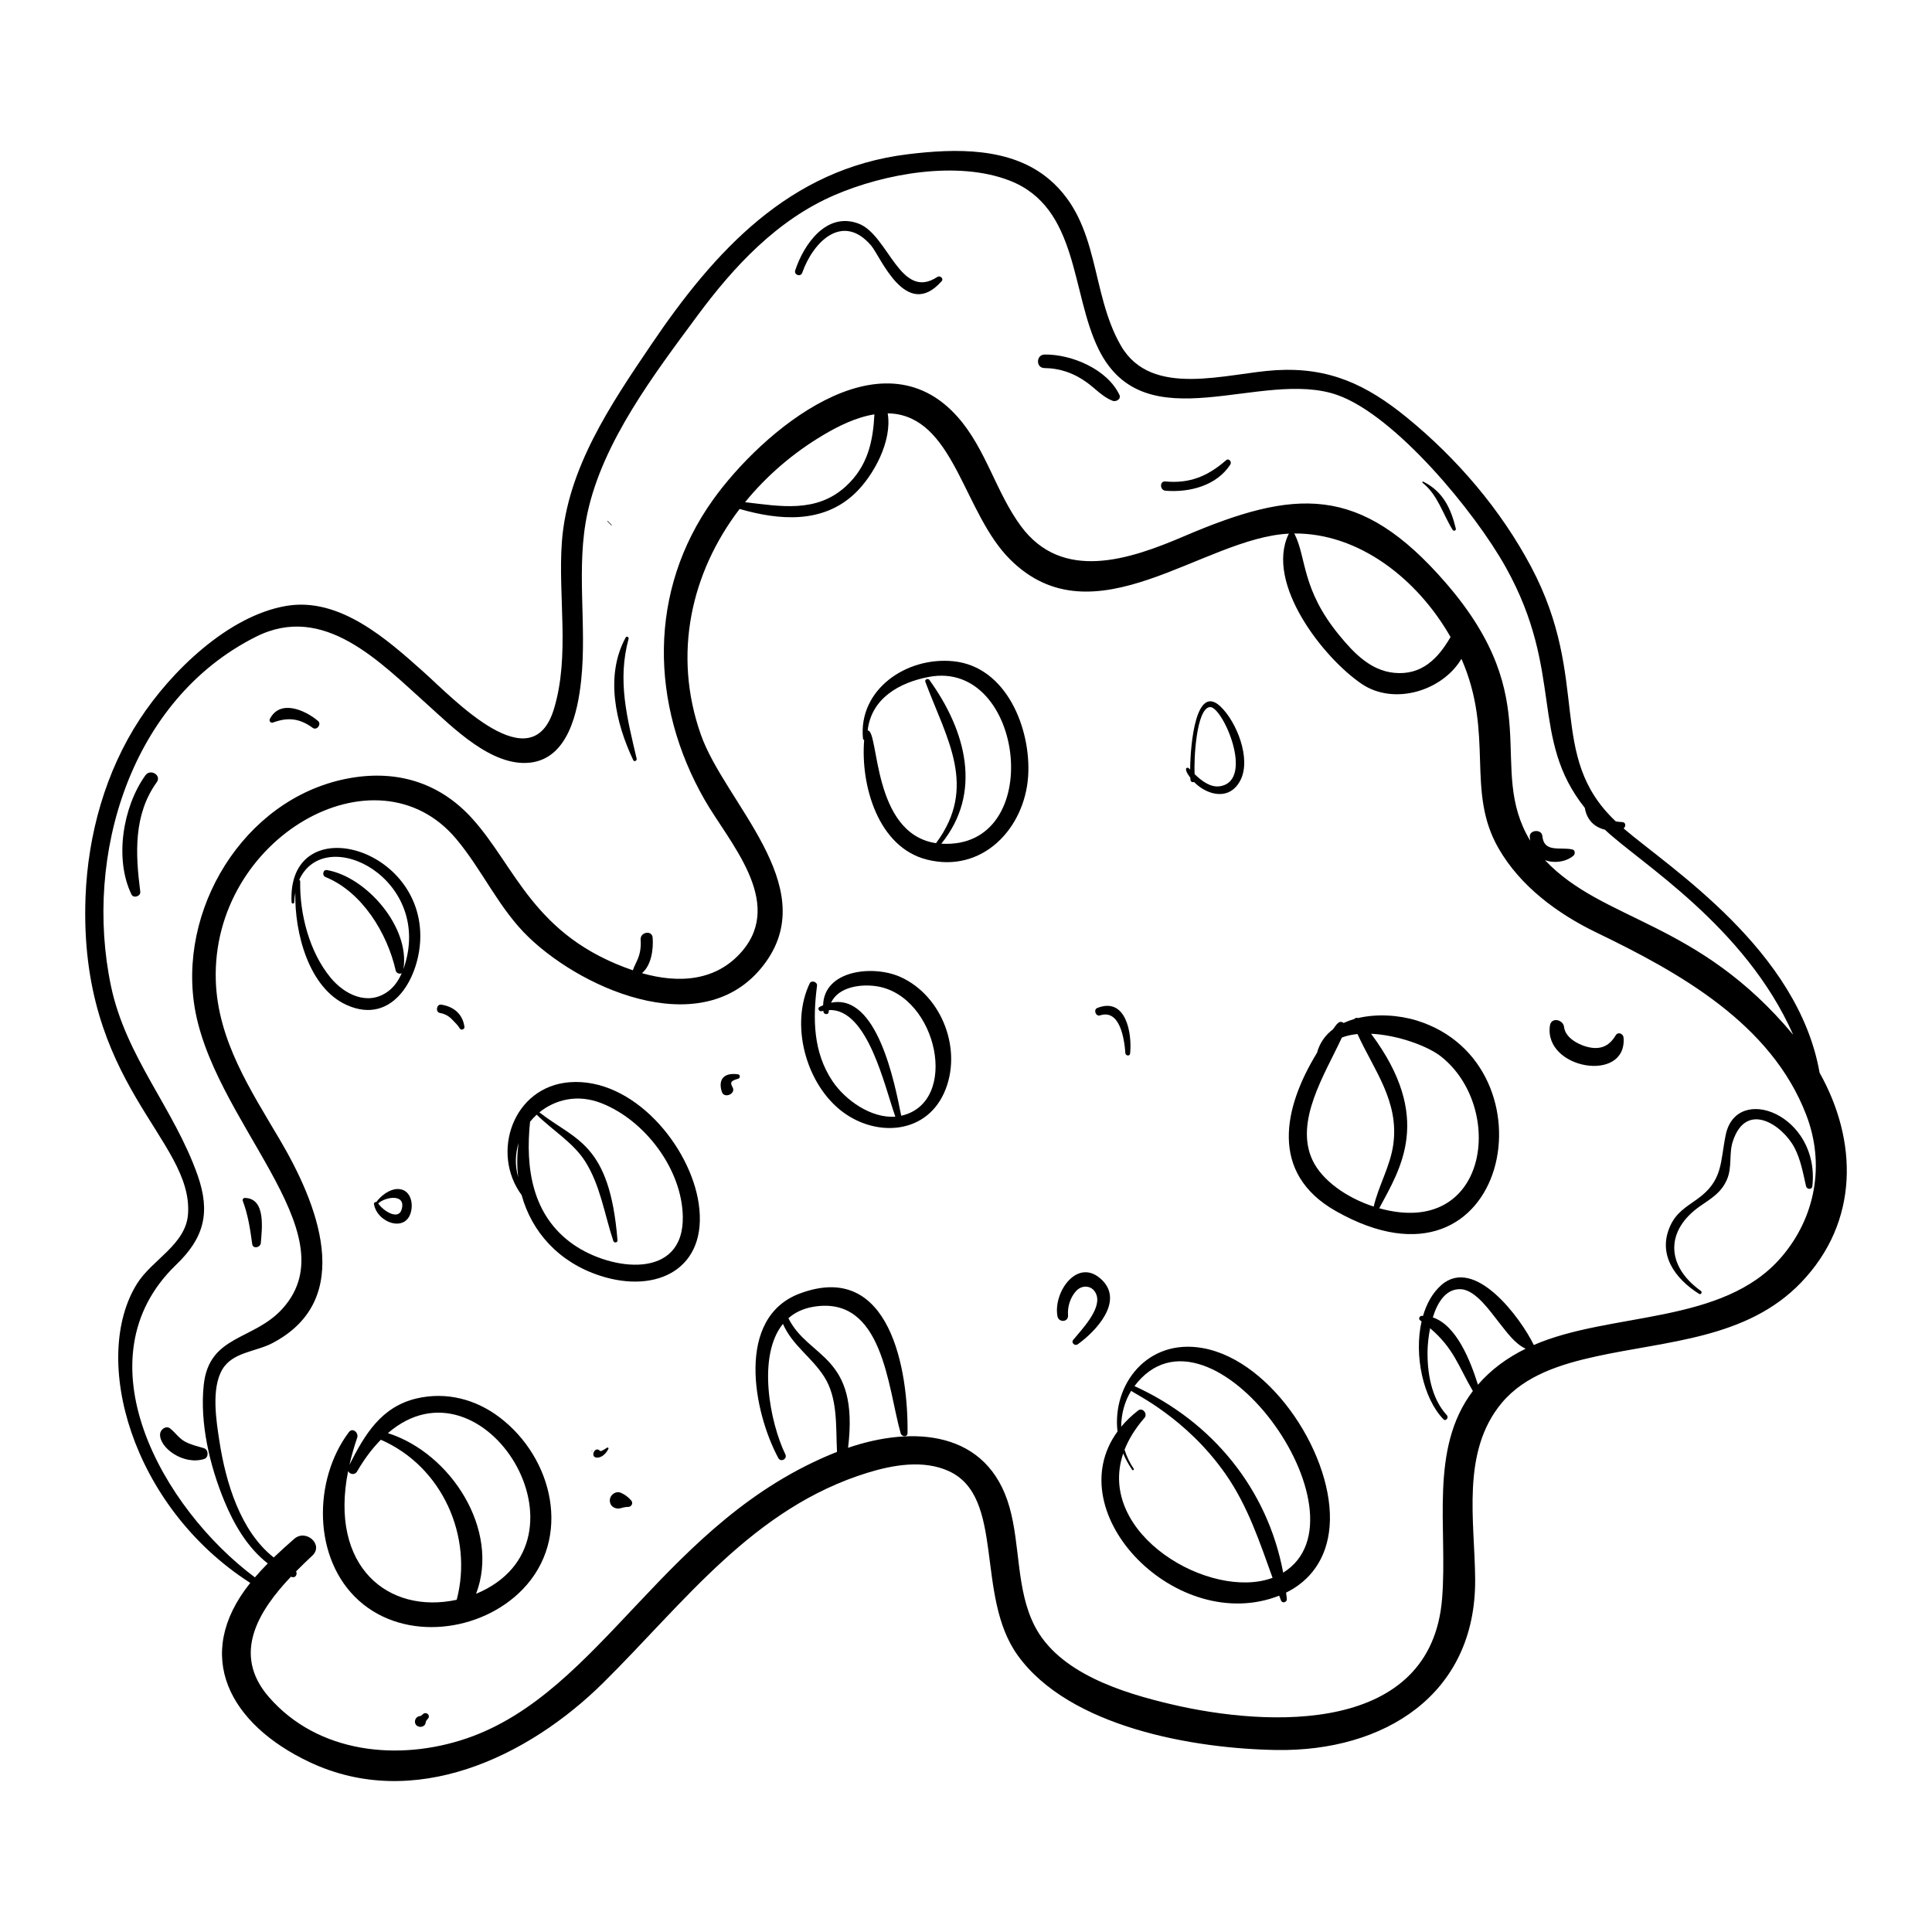 <?xml version="1.0" encoding="UTF-8"?>
<!-- Uploaded to: ICON Repo, www.svgrepo.com, Generator: ICON Repo Mixer Tools -->
<svg fill="#000000" width="800px" height="800px" version="1.1" viewBox="144 144 512 512" xmlns="http://www.w3.org/2000/svg">
 <g>
  <path d="m396.61 319.23c-12.402-1.227-25.152 7.481-23.918 20.469 0.023 0.23 0.16 0.359 0.32 0.438-0.98 12.039 3.703 28.391 16.594 31.656 14.738 3.734 25.941-8.254 26.863-22.059 0.828-12.438-5.633-29.094-19.859-30.504zm-3.156 48.355c10.918-13.43 6.621-29.832-3.152-43.387-0.379-0.523-1.32-0.16-1.07 0.508 5.644 15.086 13.938 27.809 2.828 42.742-17.102-2.539-15.047-30.094-18.121-29.855 0.969-8.57 8.441-12.723 16.184-14.199 25.414-4.852 31.281 45.898 3.332 44.191z"/>
  <path d="m519.48 414.46c-4.711-1.461-10.555-1.852-15.594-0.664-0.371-0.152-0.75-0.016-1.02 0.266-0.973 0.277-1.906 0.621-2.793 1.031-1.211-0.891-1.914 0.48-2.805 1.668-2.019 1.531-3.535 3.586-4.246 6.242-8.828 14.406-12.773 31.883 5.008 41.957 45.93 26.02 58.758-38.93 21.449-50.5zm-27.637 37.031c-4.867-10.305 3.231-22.738 7.769-32.535 1.254-0.48 2.652-0.777 4.137-0.926 4.371 9.602 11.094 17.852 9.477 29.324-0.812 5.758-3.867 10.77-5.184 16.402-7.156-2.328-13.668-6.914-16.199-12.266zm17.668 12.711c5.535-10.406 14.48-23.918-2.16-46.246 7.125 0.336 15.07 3.285 18.555 6.043 17.051 13.492 12.688 48.316-16.395 40.203z"/>
  <path d="m294.97 430.8c-14.98 1.133-21.02 18.676-12.73 29.914 2.668 9.734 9.832 17.816 20.801 21.371 15.145 4.914 28.617-1.938 26.133-19.055-2.219-15.332-17.395-33.504-34.203-32.23zm-13.648 25.164c-0.898-3.102-0.777-6.234 0.121-9.098-0.449 3.09-0.473 6.141-0.121 9.098zm14.555 17.793c-10.844-7.602-12.688-20.168-11.41-32.492 0.539-0.664 1.129-1.285 1.762-1.859 4.133 4.086 9.66 7.394 12.793 12.293 4.082 6.383 5.16 14.105 7.519 21.18 0.195 0.582 1.152 0.473 1.102-0.18-2.074-25.945-11.215-26.465-20.699-33.914 4.254-3.457 10.223-4.887 16.473-2.418 11.539 4.555 21.301 17.484 21.531 30.016 0.312 16.938-19.008 14.426-29.07 7.375z"/>
  <path d="m382.63 402.91c-7.219-3.254-20.27-1.859-20.496 7.504-0.312 0.133-0.625 0.262-0.949 0.434-0.66 0.344-0.105 1.312 0.551 1.129 0.156-0.043 0.309-0.066 0.465-0.102 0.008 0.086 0 0.16 0.012 0.25 0.098 0.742 1.328 0.898 1.391 0.07 0.016-0.184 0.055-0.352 0.078-0.527 10.316-0.426 14.738 20.32 17.594 28.258-6.387 0.492-13.262-4.344-16.668-9.426-5.133-7.652-5.215-16.512-4.09-25.277 0.129-1.012-1.492-1.562-1.945-0.613-5.109 10.715-1.199 25.82 7.852 33.352 8.855 7.371 22.582 7.035 27.734-4.262 5.066-11.117-0.344-25.75-11.527-30.789zm0.203 36.777c-1.781-8.914-6.398-32.512-18.598-29.949 1.98-4.301 8.078-5.027 12.203-4.352 16.051 2.621 21.98 30.82 6.394 34.301z"/>
  <path d="m462.77 501.26c-14.746-2.656-24.062 9.695-22.617 22.098-15.891 21.754 15.863 54.105 42.848 43.512 0.16 0.422 0.312 0.848 0.477 1.27 0.34 0.871 1.621 0.48 1.547-0.41-0.047-0.562-0.137-1.109-0.195-1.668 6.242-3.074 10.828-8.797 11.531-17.551 1.457-18.113-15.039-43.91-33.59-47.25zm-21.105 27.914c0.617 1.496 1.41 2.957 2.394 4.352 0.184 0.262 0.555-0.055 0.379-0.312-1.055-1.551-1.863-3.25-2.418-5.023 1.086-2.769 2.801-5.594 5.269-8.434 0.934-1.074-0.496-2.879-1.695-1.945-1.742 1.355-3.223 2.793-4.469 4.285 0.023-3.356 0.887-6.676 2.648-9.52 0.852 0.797 14.531 7.074 25 22.047 5.883 8.414 9.039 17.992 12.473 27.516-16.461 6.109-46.852-11.562-39.582-32.965zm42.391 31.602c-4.129-22.133-18.766-40.066-39.414-49.445 19.914-26.445 63.727 34.391 39.414 49.445z"/>
  <path d="m276.38 519.6c-6.32-4.793-14.098-6.82-21.898-5.016-9.445 2.188-13.801 9.543-17.875 17.598 0.566-2.469 1.273-4.883 2.055-7.188 0.441-1.297-1.211-2.789-2.211-1.457-9.508 12.652-9.648 33.613 2.684 44.664 12.211 10.941 32.34 8.363 43.34-2.969 13.18-13.582 8.137-34.844-6.094-45.633zm-11.348 48.363c-18.156 3.914-33.84-8.801-28.773-34.113 0.383 0.844 1.754 1.172 2.367 0.109 1.777-3.086 3.898-5.973 6.297-8.41 16.336 7.098 24.508 25.723 20.109 42.414zm5.137-1.586c6.422-16.875-6.656-37.27-23.375-42.582 25.383-21.914 56.5 28.758 23.375 42.582z"/>
  <path d="m235.88 410.34c12.465 5.606 19.531-7.836 19.508-18.32-0.047-24.352-35.301-33.23-34.125-8.93 0.02 0.441 0.684 0.5 0.703 0.039 0.039-0.918 0.152-1.766 0.301-2.582-0.25 10.699 3.582 25.285 13.613 29.793zm-12.578-33.176c6.91-15.172 35.988-0.07 27.609 23.656 1.805-11.07-9.77-24.422-20.25-26.238-1.098-0.191-1.367 1.445-0.41 1.836 9.762 3.977 16.395 14.938 18.625 24.82 0.152 0.676 1.047 0.984 1.582 0.668-0.824 1.902-1.977 3.613-3.633 4.832-5.336 3.934-11.523 0.816-15.188-3.606-5.613-6.777-8.242-16.836-8.086-25.559 0.008-0.191-0.105-0.32-0.25-0.41z"/>
  <path d="m601.32 444.81c-1.48 7.277-0.68 12.098-7.59 17.004-2.887 2.051-5.453 3.519-7.039 6.926-3.566 7.652 1.207 14.141 7.582 18.148 0.504 0.316 0.945-0.445 0.473-0.781-9.25-6.606-9.504-16.023-0.129-22.523 2.934-2.031 5.477-3.469 7.008-6.91 1.469-3.293 0.516-6.914 1.582-10.18 3.566-10.93 13.207-4.312 16.34 1.645 1.652 3.144 2.289 6.777 3.074 10.215 0.199 0.879 1.562 0.996 1.672-0.008 2.059-18.922-20.133-27.488-22.973-13.535z"/>
  <path d="m459.5 350.74c0.066 0.484 0.574 0.641 0.91 0.484 3.578 3.652 9.602 5.074 12.387-0.598 2.769-5.641-1.066-15.301-5.336-19.375-6.481-6.188-8.008 9.676-8.059 16.707-0.109-0.117-0.23-0.238-0.336-0.348-0.355-0.371-1.719-0.266 0.379 2.504 0.016 0.246 0.035 0.465 0.055 0.625zm5.141-19.359c3.312-0.293 11.969 19.387 2.723 20.973-2.516 0.43-4.891-1.375-6.777-3.199-0.238-3.664 0.422-17.453 4.055-17.773z"/>
  <path d="m435.52 413.09c5.32-1.73 6.453 6.359 6.719 10.035 0.051 0.684 1.172 0.832 1.25 0.098 0.574-5.422-1.113-15.117-8.695-12.094-1.094 0.438-0.406 2.328 0.727 1.961z"/>
  <path d="m243.74 462.54c-0.328-0.027-0.691 0.176-0.633 0.543 0.824 5.113 8.984 7.894 9.938 1.391 0.379-2.582-0.785-5.481-3.805-5.371-2.035 0.07-4.293 1.754-5.5 3.438zm6.707 1.941c-0.902 3.16-5.172 0.152-6.215-1.578 1.969-1.777 7.41-2.621 6.215 1.578z"/>
  <path d="m304.91 527.63c-0.215 0.113-1.641 1.145-1.883 0.883-1.383-1.492-2.781 1.742-0.82 1.773 1.375 0.023 2.469-1.199 3.039-2.344 0.09-0.195-0.156-0.41-0.336-0.312z"/>
  <path d="m300.88 528.63c0.117 0 0.102-0.18-0.016-0.18-0.113 0-0.098 0.18 0.016 0.18z"/>
  <path d="m339.61 428.71c-3.828-0.562-5.363 1.422-4.309 4.648 0.625 1.914 3.84 0.473 2.832-1.242-0.832-1.422-0.188-1.758 1.523-2.254 0.547-0.16 0.547-1.066-0.047-1.152z"/>
  <path d="m436.07 483.24c-6.387-6.32-13.035 3.156-11.832 9.586 0.328 1.75 2.949 1.582 2.801-0.254-0.184-2.25 0.594-4.711 2.106-6.402 1.699-1.895 4.66-1.551 5.477 1.121 1.176 3.828-4.102 9.199-6.211 11.793-0.625 0.766 0.438 1.711 1.195 1.172 4.742-3.379 12.254-11.289 6.465-17.016z"/>
  <path d="m572.17 418.38c-1.855 3.121-4.402 3.957-7.875 2.957-2.367-0.684-5.496-2.461-5.801-5.18-0.223-1.98-3.398-2.684-3.742-0.395-1.742 11.59 20.449 15.398 19.512 3.219-0.086-1.066-1.48-1.637-2.094-0.602z"/>
  <path d="m260.59 412.45c1.289 0.23 2.359 0.805 3.258 1.758 0.715 0.758 1.48 1.457 2.016 2.359 0.332 0.562 1.305 0.227 1.219-0.422-0.453-3.422-2.852-5.402-6.156-5.902-1.254-0.188-1.59 1.98-0.336 2.207z"/>
  <path d="m308.58 539.62c-1.418-0.621-2.977 0.559-2.969 2.035 0.008 1.629 1.555 2.449 2.996 2.004 0.621-0.191 1.207-0.312 1.859-0.309 0.883 0.004 1.422-1.008 0.816-1.703-0.766-0.879-1.633-1.562-2.703-2.027z"/>
  <path d="m256.21 598.17c-0.285 0.219-0.613 0.598-0.973 0.629-1.176 0.098-1.695 1.613-0.875 2.43 0.762 0.758 2.348 0.438 2.449-0.773 0.035-0.422 0.418-0.766 0.664-1.082 0.613-0.809-0.484-1.805-1.266-1.203z"/>
  <path d="m574.26 363.54c0.648-0.449 0.652-1.637-0.336-1.676-0.574-0.02-1.156-0.09-1.73-0.191-18.457-17.395-6.465-37.301-22.398-67.398-8.043-15.191-19.684-28.793-32.98-39.637-10.734-8.754-20.605-13.344-34.633-12.539-13 0.746-32.992 7.609-41.125-6.477-8.219-14.23-5.379-32.398-18.879-43.988-10.191-8.75-25.082-8.293-37.648-6.75-31.363 3.84-51.18 25.656-68.008 50.527-10.637 15.723-22.199 32.758-23.621 52.23-1.055 14.449 2.172 30.059-2.086 44.191-5.883 19.527-26.613-2.66-34.547-9.746-9.773-8.727-22.289-19.922-36.418-17.512-15.414 2.633-30.531 17.371-38.809 30.023-9.086 13.879-13.727 30.516-14.371 47.02-1.945 49.871 28.574 64.297 27.156 84.141-0.578 8.07-9.531 12.066-13.504 18.422-12.316 19.703-1.66 58.996 29.996 79.309-15.477 19.328-5.359 37.539 15.703 47.484 27.645 13.055 57.824-1.215 77.836-21.012 21.582-21.352 39.73-46.363 70.164-55.703 6.742-2.07 14.766-3.445 21.43-0.391 15.008 6.879 6.887 32.996 18.23 48.793 13.727 19.117 46.789 24.777 68.637 25.109 28.336 0.43 52.801-14.535 52.613-45.188-0.094-15.441-3.82-33.809 7.07-46.82 6.164-7.363 15.848-10.289 24.895-12.281 18.891-4.16 40.023-4.668 54.34-19.531 15.637-16.23 15.012-37.785 4.973-55.66-5.691-32.527-39.602-54.199-51.949-64.75zm-383.55 115.6c7.359-7.055 9.133-13.797 5.672-23.648-6.238-17.758-19.016-31.309-22.98-50.223-7.246-34.598 5.176-75.875 38.473-92.547 18.004-9.016 32.844 6.762 45.41 18.012 6.789 6.078 17.02 16.504 27.188 15.375 10.148-1.125 12.664-13.582 13.543-21.824 1.566-14.699-1.461-29.859 1.676-44.367 4.102-18.961 17.73-36.828 29.066-52.172 9.695-13.121 21.16-25.461 36.395-32.039 13.207-5.699 32.543-9.219 46.387-3.856 18.406 7.133 16.219 29.824 23.645 44.789 12.348 24.883 43.164 4.934 63.258 12.055 15.273 5.41 36.367 30.82 44.664 45.742 15.504 27.879 6.16 45.172 20.891 63.668 0.531 3.246 2.594 5.117 5.324 5.773 9.102 8.668 37.152 25.473 49.887 54.344-25.332-30.383-50.246-29.828-65.785-46.277 2.406 0.887 5.641 0.504 7.586-1.211 0.484-0.426 0.434-1.445-0.293-1.613-3.211-0.75-7.547 0.988-7.977-3.578-0.18-1.887-3.457-1.672-3.336 0.234 0.02 0.344 0.059 0.68 0.109 1.008-11.805-19.629 4.863-36.887-22.363-68.312-22.754-26.266-39.957-24.941-69.402-12.344-14.348 6.137-32.238 12.23-43.238-2.762-6.625-9.031-9.23-20.434-16.75-28.906-20.383-22.973-51.918 3.996-64.773 21.945-17.305 24.16-16.742 54.254-2.25 79.551 6.418 11.203 21.176 26.926 9.953 40.09-6.875 8.062-16.895 8.609-26.566 5.848 2.531-2.102 3.07-6.441 2.836-9.41-0.164-2.074-3.348-1.504-3.188 0.555 0.133 1.688-0.066 3.379-0.691 4.953-0.418 1.047-1.004 2.066-1.375 3.141-26.371-9.039-30.949-27.379-42.582-40.234-8.156-9.016-18.848-12.664-30.941-10.93-27.684 3.973-46.445 32.688-42.805 59.625 4.215 31.145 41.77 60.848 23.535 81.16-7.695 8.574-19.512 6.934-20.922 20.289-1.07 10.125 1.605 21.391 5.445 30.703 2.617 6.348 6.215 12.441 11.527 16.586-1.176 1.184-2.316 2.414-3.406 3.688-24.484-18.238-46.918-57.883-20.844-82.879zm337.7-166.32c-3.281 5.648-7.625 10.223-14.973 9.484-6.211-0.625-10.613-5.191-14.52-9.957-10.039-12.238-8.621-20.383-11.82-26.785-0.043-0.082-0.109-0.121-0.168-0.18 17.141-0.164 32.707 12.023 41.48 27.438zm-152.68-59.012c-0.375 7.164-1.738 13.777-7.656 19.152-7.762 7.047-17.297 5.207-26.621 4.125 5.688-6.988 12.75-13.078 20.832-17.863 4.004-2.371 8.668-4.66 13.445-5.414zm159.94 257.16c-2.004-6.426-5.723-15.789-11.961-17.836 1.27-4.113 3.574-7.762 7.566-7.469 3.926 0.289 7.836 6.144 9.98 8.805 1.914 2.379 4.129 5.613 7.055 6.953-4.871 2.394-9.152 5.508-12.641 9.547zm80.379-33.781c-15.477 17.965-45.18 14.402-65.578 23.25-3.394-7.012-15.602-23.695-24.5-15.883-2.332 2.047-3.91 4.922-4.863 8.184-0.133 0-0.254-0.027-0.387-0.02-0.547 0.031-0.867 0.816-0.391 1.168 0.141 0.105 0.266 0.203 0.402 0.309-2.047 9.008 0.422 20.371 5.785 25.918 0.637 0.656 1.508-0.422 0.906-1.074-4.113-4.469-5.231-11.316-5.102-17.191 0.031-1.492 0.227-3.625 0.672-5.852 6.289 5.34 7.5 10.086 11.328 16.637-11.652 15.352-6.644 36.195-8.148 54.996-2.887 36.051-45.883 34.117-71.75 28.027-12.852-3.027-29.906-8.227-36.297-20.898-4.836-9.586-3.719-21.176-6.602-31.355-5.777-20.41-25.617-21.594-42.777-15.719 3.027-24.816-10.441-23.531-15.809-34.344 1.695-1.492 3.844-2.555 6.551-3.019 18.574-3.188 19.75 21.434 23.207 33.543 0.258 0.898 1.793 1.066 1.809-0.059 0.234-16.391-4.512-45.977-28.531-37.016-17.117 6.387-12.332 31.305-5.707 43.621 0.645 1.199 2.453 0.227 1.859-0.992-4.07-8.402-7.551-26.066-0.637-34.578 2.477 5.676 7.5 8.719 10.848 13.875 3.754 5.777 3.133 13.188 3.477 20.047-45.699 18.105-62.199 63.676-98.191 75.945-17.902 6.102-39.398 4.019-52.406-11.02-9.832-11.363-2.719-22.766 5.875-31.84 1.34 0.531 1.746-0.738 1.379-1.426 1.434-1.453 2.887-2.844 4.289-4.152 3.109-2.906-1.664-7.176-4.781-4.461-1.781 1.551-3.621 3.199-5.43 4.941-8.879-6.961-12.727-20.031-14.375-30.648-0.863-5.551-2.246-14.094 0.746-19.184 2.699-4.594 8.844-4.676 13.18-6.93 22.547-11.723 11.766-37.484 2.051-53.965-7.762-13.168-16.457-26.336-16.961-42.164-1.195-37.758 42.441-62.824 63.684-37.566 7.016 8.344 11.367 18.57 19.328 26.176 15.129 14.449 47.465 28.062 62.848 6.352 14.434-20.375-10.965-42.16-17.309-60.121-7.562-21.418-2.547-43.035 10.266-59.82 10.504 3.035 22.113 3.988 30.645-4.203 4.848-4.656 9.848-13.77 8.598-21.137 0.738 0.016 1.48 0.059 2.215 0.172 15.645 2.414 18.152 26.488 30.188 38.508 22.254 22.227 51.137-5.742 73.965-6.797-0.047 0.059-0.109 0.094-0.145 0.168-6.215 13.051 9.223 32.77 19.391 39.652 8.539 5.777 21.363 1.891 26.434-6.648 8.828 20.156 1.027 34.867 9.824 50.207 5.762 10.047 15.637 17.344 25.914 22.309 21.988 10.617 46.344 24.113 55.641 48.355 5.004 13.008 2.504 27.125-6.625 37.723z"/>
  <path d="m356.6 216.29c2.91-8.297 10.773-16.02 18.285-7.188 2.453 2.883 9.227 20.062 18.645 9.43 0.641-0.723-0.402-1.617-1.129-1.137-9.812 6.469-12.969-11.152-20.859-14.133-8.508-3.215-14.504 5.453-16.801 12.383-0.398 1.199 1.441 1.844 1.859 0.645z"/>
  <path d="m420.78 241.54c4.191 0.051 7.867 1.367 11.246 3.812 2.254 1.633 4.184 3.836 6.809 4.859 0.906 0.352 2.356-0.438 1.82-1.566-3.211-6.805-12.672-10.781-19.812-10.691-2.301 0.027-2.379 3.555-0.062 3.586z"/>
  <path d="m306 283.22c0.062 0.062 0.152-0.043 0.09-0.109-0.344-0.344-0.688-0.691-1.035-1.035-0.062-0.062-0.152 0.043-0.09 0.109l1.035 1.035z"/>
  <path d="m312.72 345.07c-2.543-10.902-5.156-20.648-2.137-31.797 0.121-0.445-0.523-0.777-0.762-0.344-5.535 10.098-2.691 22.66 2 32.523 0.25 0.52 1.023 0.141 0.898-0.383z"/>
  <path d="m216.32 335.49c3.984-1.477 7.07-1.141 10.57 1.41 1.059 0.77 2.394-0.977 1.395-1.832-3.359-2.867-10.082-5.863-12.785-0.504-0.262 0.516 0.273 1.129 0.82 0.926z"/>
  <path d="m182.54 349.46c-5.984 8.32-8.266 22.16-3.695 31.582 0.539 1.113 2.481 0.473 2.328-0.73-1.285-10.023-1.844-20.383 4.375-29.027 1.32-1.836-1.691-3.656-3.008-1.824z"/>
  <path d="m210.84 473.7c0.184 1.367 2.188 0.926 2.281-0.293 0.281-3.617 1.426-11.902-4.277-11.941-0.352-0.004-0.648 0.391-0.523 0.727 1.414 3.773 1.984 7.523 2.519 11.508z"/>
  <path d="m198.05 527.79c-1.648-0.496-3.43-0.898-4.961-1.711-1.648-0.875-2.57-2.387-3.996-3.519-1.102-0.875-2.582 0.273-2.668 1.445-0.273 3.641 6.191 8.383 11.684 6.641 1.262-0.398 1.176-2.484-0.059-2.856z"/>
  <path d="m452.89 274.05c6.332 0.508 13.5-1.312 17.156-6.938 0.465-0.719-0.391-1.785-1.129-1.137-4.805 4.195-9.621 6.231-16.078 5.613-1.57-0.148-1.52 2.336 0.051 2.461z"/>
  <path d="m528.97 284.43c0.27 0.434 0.965 0.172 0.84-0.34-1.32-5.438-3.434-9.875-8.645-12.453-0.184-0.09-0.324 0.18-0.172 0.301 4.016 3.184 5.356 8.27 7.977 12.492z"/>
 </g>
</svg>